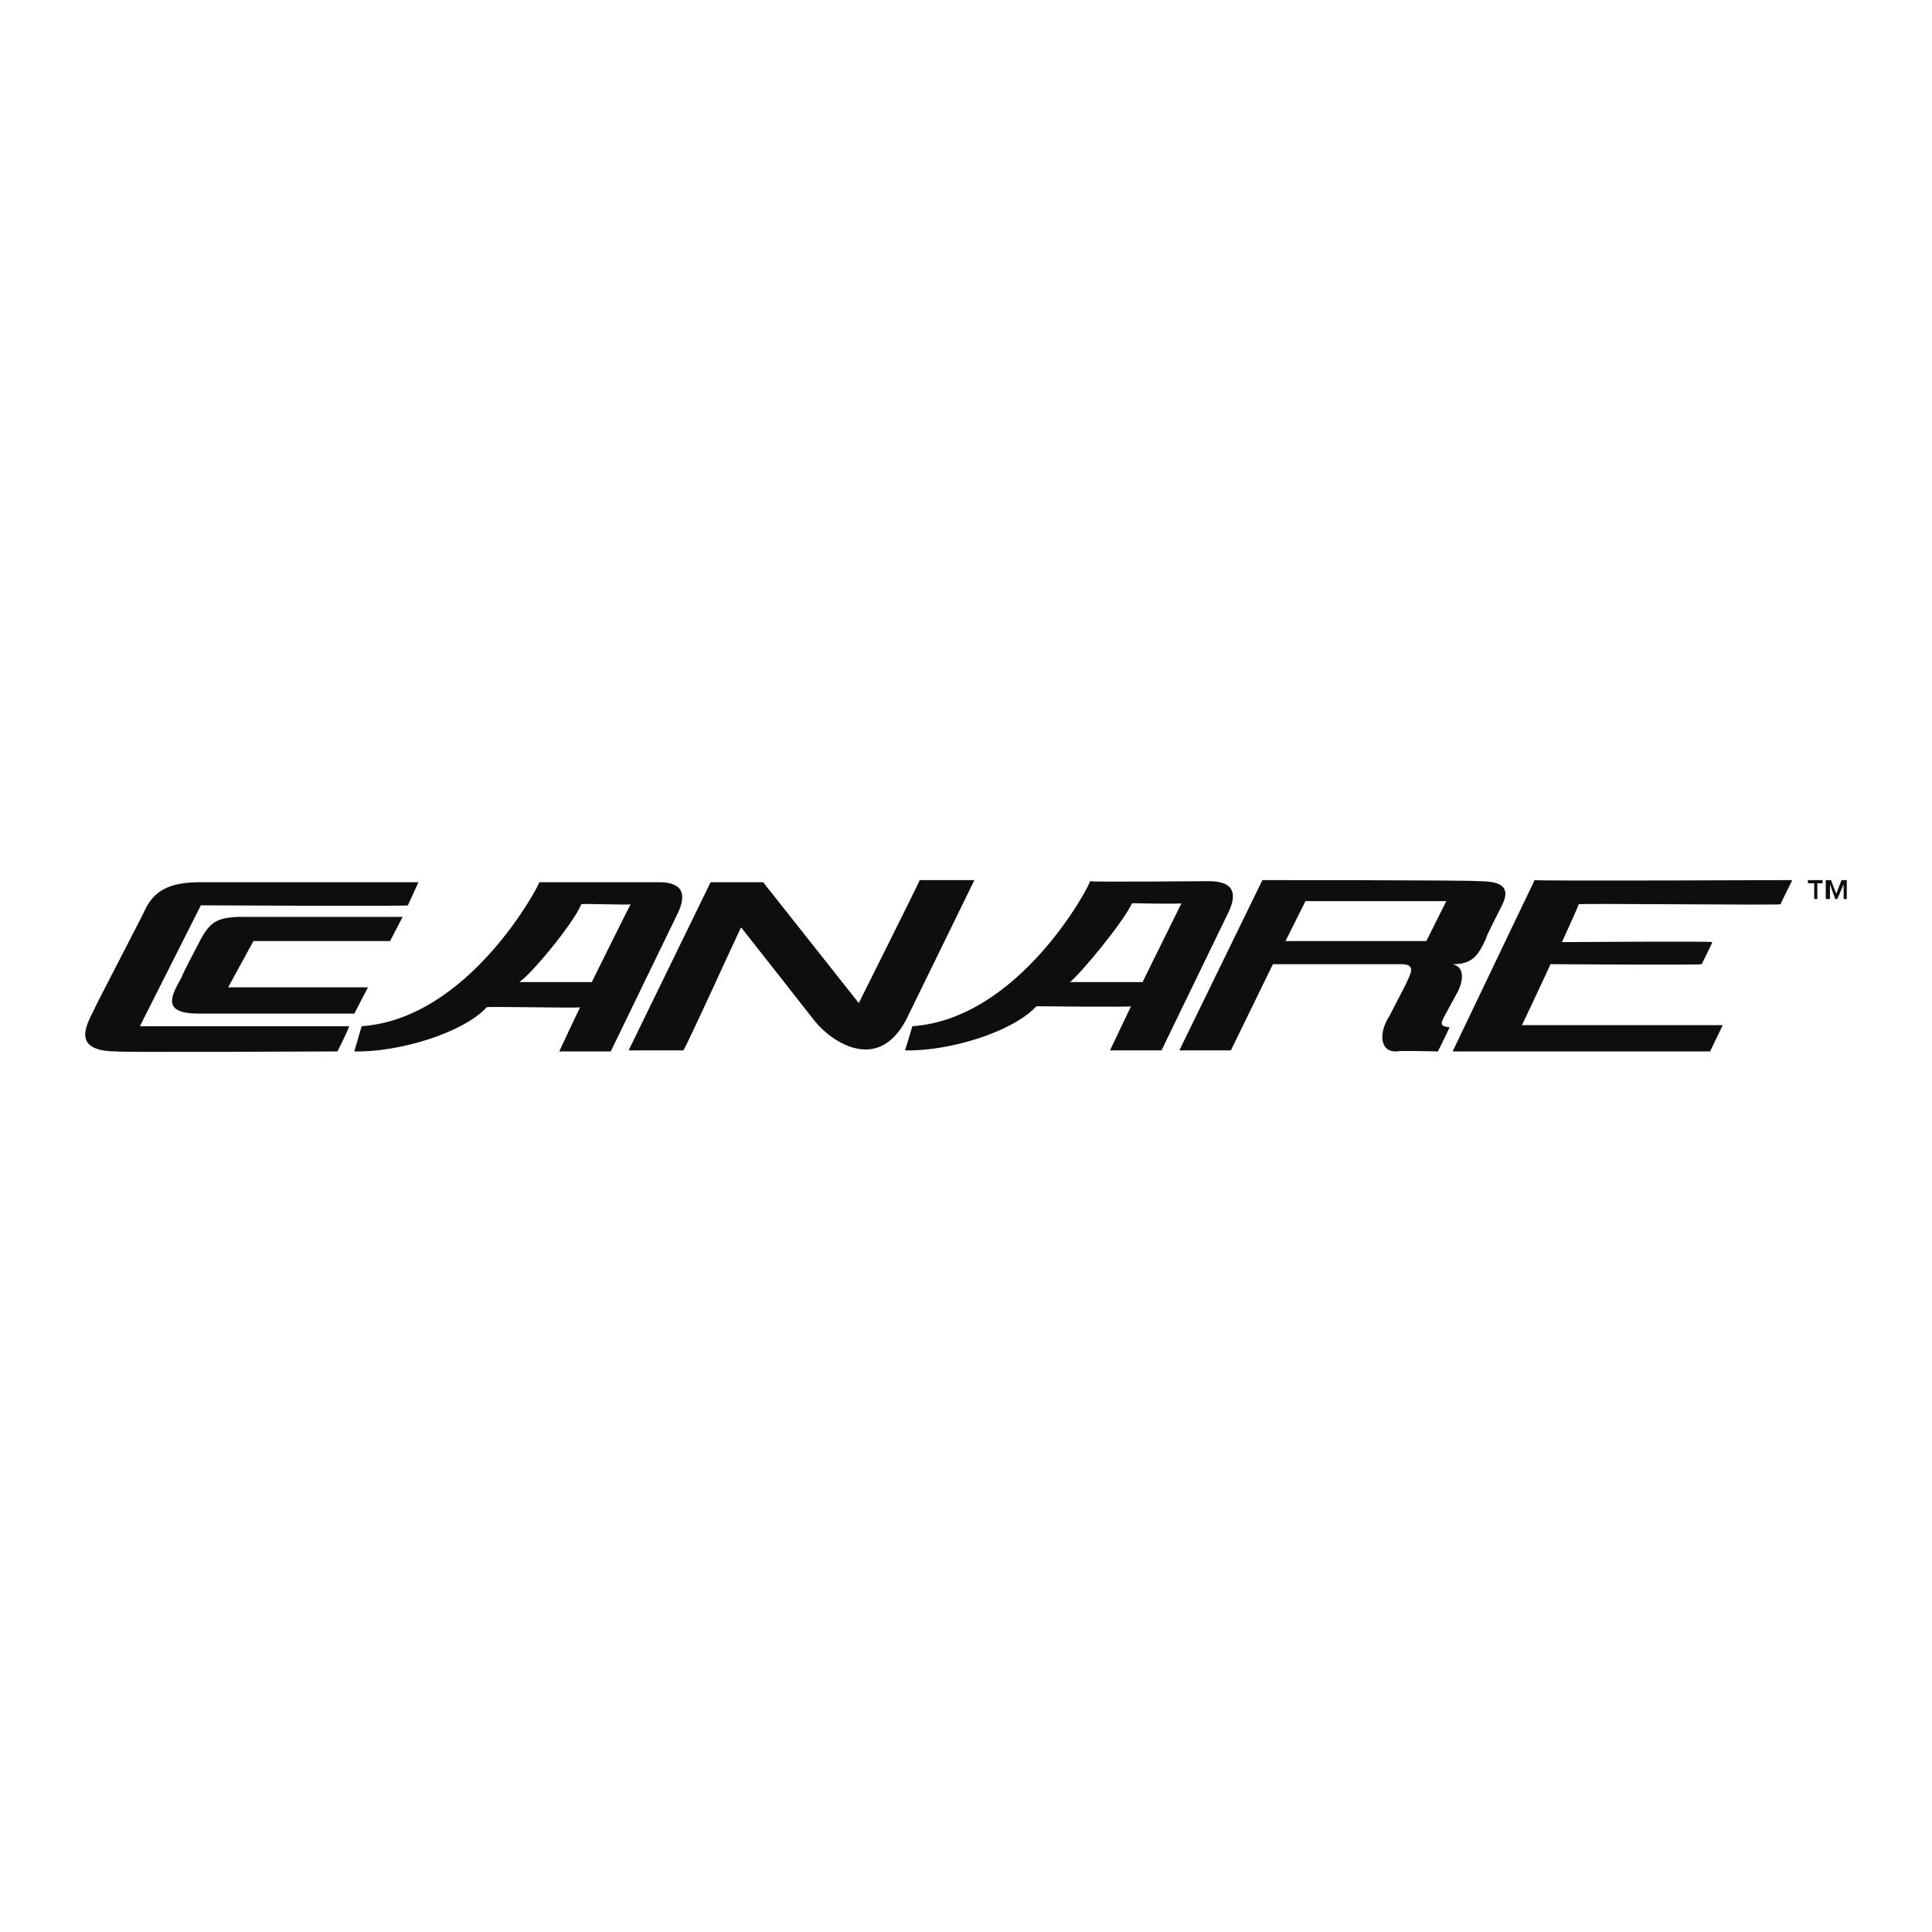 <svg xmlns="http://www.w3.org/2000/svg" width="2500" height="2500" viewBox="0 0 192.756 192.756"><g fill-rule="evenodd" clip-rule="evenodd"><path fill="#fff" d="M0 0h192.756v192.756H0V0z"/><path d="M41.745 88.019H20.039c-2.621 0-4.509.524-5.558 2.726 0 .105-5.033 9.751-5.033 9.857-.629 1.363-2.622 4.299 2.202 4.299.105.105 22.021 0 22.021 0s1.258-2.516 1.153-2.516H13.957l6.082-12.06s20.658.105 20.658 0l1.048-2.306z" fill="#0c0e0f"/><path d="M19.829 101.127h15.52l1.363-2.623H22.765l2.517-4.613h13.632l1.259-2.412H23.709c-2.097.104-2.831.524-3.88 2.622 0 0-1.783 3.354-1.678 3.354-1.153 1.994-1.992 3.672 1.678 3.672zM35.349 104.9l.734-2.516c10.696-.734 17.722-14.052 17.722-14.366h11.954c2.622 0 2.622 1.468 1.888 3.041L60.935 104.9h-5.139s2.098-4.508 2.098-4.404c0 .105-9.333-.104-9.333 0-2.307 2.518-8.703 4.51-13.212 4.404zm16.463-6.92h7.235s3.88-7.865 3.88-7.76c0 .105-4.929-.104-4.929 0-.838 1.993-5.033 7.026-6.186 7.76zM90.296 104.797l.734-2.412c10.696-.734 17.722-14.052 17.722-14.471 0 .105 11.85 0 11.85 0 2.727 0 2.727 1.468 1.992 3.041l-6.711 13.842h-5.139l2.098-4.404c0 .104-9.438 0-9.438 0-2.306 2.515-8.599 4.507-13.108 4.404zm16.464-6.817h7.234l3.881-7.865c0 .104-4.928 0-4.928 0-.945 1.993-5.138 7.026-6.187 7.865zM62.717 104.797h5.453c.104.104 5.767-12.375 5.767-12.27.105.105 7.34 9.332 7.34 9.332 1.678 2.098 6.292 5.244 9.123-.104l6.816-13.947h-5.453c0 .105-6.082 12.27-6.082 12.27l-9.542-12.06h-5.243l-8.179 16.779zM117.664 104.797l8.285-16.988s21.496 0 21.496.105c1.889 0 3.461.314 2.412 2.412 0 0-1.678 3.251-1.572 3.251-.84 1.887-1.469 2.621-3.355 2.621 1.363.314.943 1.889.523 2.727l-1.258 2.307c-.525.943-.525 1.154.42 1.26 0 .104-1.154 2.41-1.154 2.41s-4.09-.104-4.09 0c-1.678.105-1.887-1.781-.734-3.564l1.574-3.041c.523-1.154 1.152-2.098-.42-2.098h-12.793l-4.195 8.6h-5.139v-.002zm12.584-14.891l-1.992 3.985h14.051l1.992-3.985h-14.051zM144.93 104.9l8.178-17.092c0 .105 25.691 0 25.691 0 0 .105-1.152 2.307-1.152 2.412 0 .105-20.135-.104-20.135 0 0 .105-1.678 3.775-1.678 3.775s14.996-.105 14.996 0-1.049 2.202-1.049 2.202c0 .105-15.1 0-15.1 0 0 .105-2.832 6.082-2.832 6.082h20.029l-1.26 2.621H144.93zM182.68 87.809h-.525v1.888h.42v-1.468l.525 1.468h.209l.629-1.468v1.468h.314v-1.888h-.523l-.525 1.363-.524-1.363zm-.84 0h-1.467v.315h.629v1.573h.314v-1.573h.523v-.315h.001z" fill="#0c0e0f"/></g></svg>